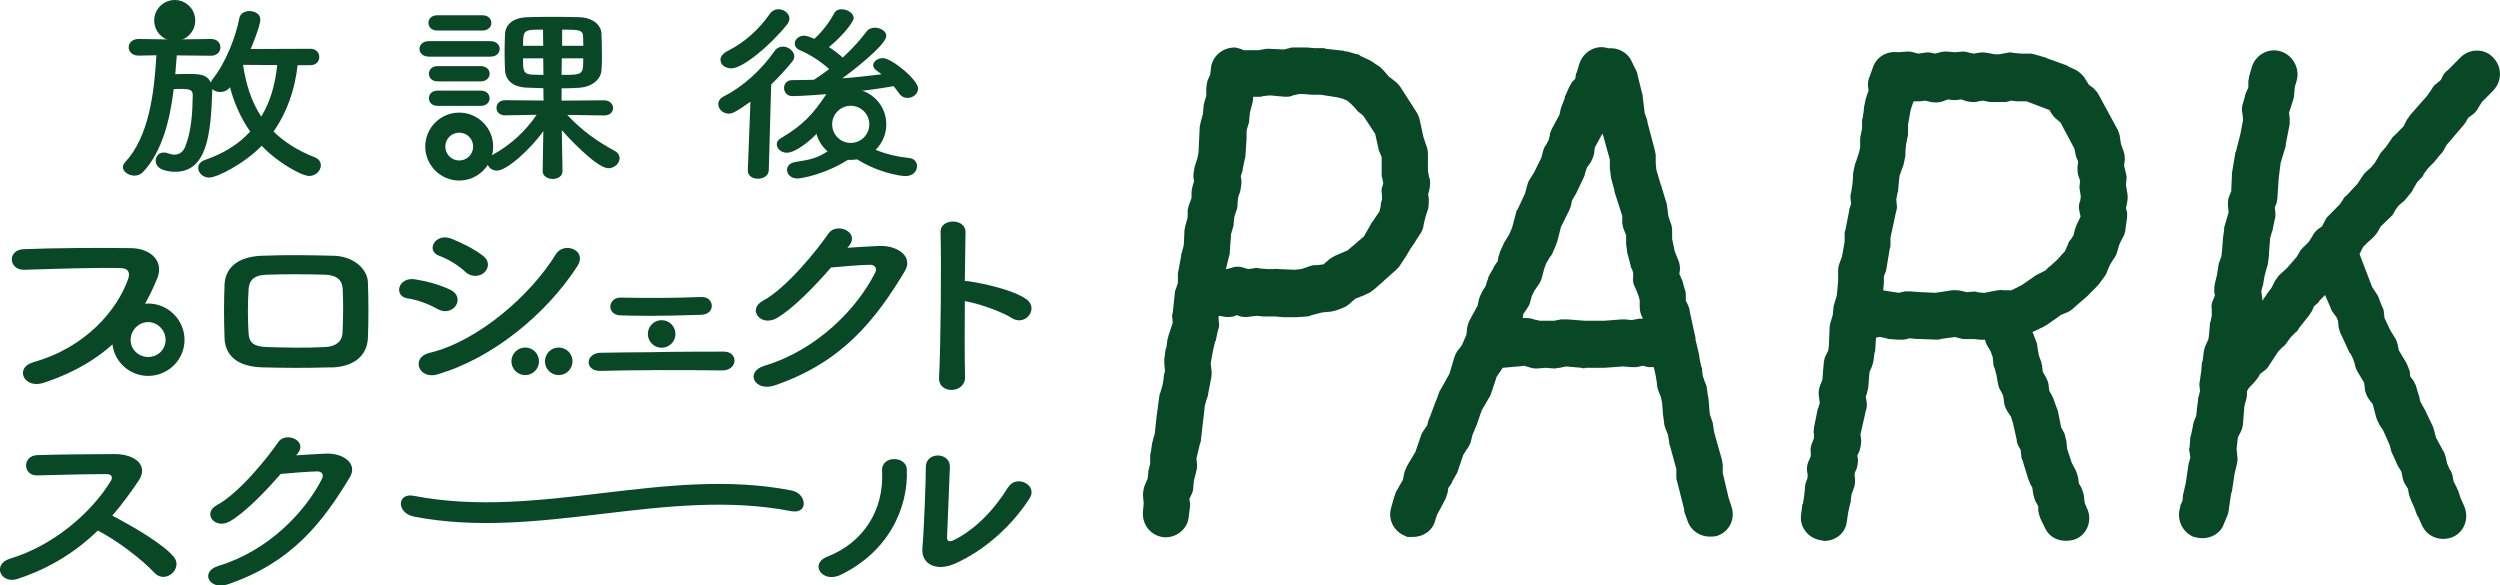 <?xml version="1.0" encoding="UTF-8"?><svg xmlns="http://www.w3.org/2000/svg" width="219.34" height="51.36" viewBox="0 0 219.34 51.36"><defs><style>.cls-1{isolation:isolate;}.cls-2{fill:#084826;}.cls-3{mix-blend-mode:multiply;}</style></defs><g class="cls-1"><g id="_レイヤー_2"><g id="_ヘッダー"><g class="cls-3"><path class="cls-2" d="M1.56,50.79c-1.54.49-2.26-1.3-.67-1.78,3.84-1.15,7.17-4.08,8.83-6.81.19-.31.11-.6-.36-.6-1.33-.02-4.24.07-6.09.11-1.27.04-1.35-1.72,0-1.78,1.54-.05,4.64-.09,6.77-.09,1.9,0,2.97,1.04,2.15,2.29-.72,1.08-1.48,2.12-2.34,3.11,1.75.92,4.43,2.45,5.4,3.62.84,1.02-.74,2.45-1.73,1.37-1.03-1.12-3.2-2.78-4.93-3.68-1.86,1.79-4.13,3.28-7.02,4.23Z"/><path class="cls-2" d="M25.97,39.95c.85-.05,1.82-.12,2.61-.15,1.52-.07,2.84.86,2.11,2.08-2.41,4-5.13,7.48-10.68,9.38-1.68.57-2.49-1.12-.85-1.61,4.38-1.32,7.64-4.75,9.1-7.66.16-.33,0-.65-.47-.63-.83.02-2.27.14-3.16.22-1.34,1.54-3.08,3.34-4.44,4.15-1.32.77-2.49-.7-1.15-1.42,1.9-1.01,4.46-4.17,5.37-5.52.65-.96,2.63-.14,1.7,1.01l-.14.17Z"/><path class="cls-2" d="M36.29,45.31c-.76-.15-1.12-.68-1.12-1.12,0-.46.4-.84,1.12-.69,11.05,2.14,22.1-2.62,33.15-.47.72.14,1.07.69,1.08,1.15,0,.44-.36.8-1.08.67-11.05-2.15-22.1,2.61-33.15.47Z"/><path class="cls-2" d="M72.58,48.84c3.12-1.21,5-4.03,4.81-7.52-.08-1.41,2.13-1.32,2.17-.15.15,3.46-1.67,7.27-5.8,9.26-1.62.79-2.78-.97-1.18-1.59ZM83.65,49.5c-1.37.59-2.87.11-2.72-1.46.15-1.65.3-6,.3-7.08,0-1.34,2.13-1.32,2.11,0-.02.71-.23,5.55-.25,6.17-.02.4.23.44.63.24,1.81-.9,3.48-2.6,4.7-4.58.76-1.23,2.66-.22,1.92.92-1.45,2.27-3.81,4.54-6.68,5.8Z"/><path class="cls-2" d="M16.18,3.45l2.31-.03h.02c.56,0,.83.37.83.72,0,.38-.27.75-.83.75h-.02l-2.98-.03c-.04.53-.08,1.08-.13,1.65.4-.02.86-.02,1.25-.02.94,0,1.56.07,1.86.75.04-.08.08-.18.15-.28,1.15-1.4,2.07-3.8,2.36-5.37.08-.42.48-.62.88-.62.48,0,.96.27.96.73,0,.58-.75,2.39-.85,2.6l5.23-.02c.54,0,.79.35.79.72s-.25.72-.79.72h-1.11c-.23,2.09-.9,4.1-2.11,5.82.9.88,2.06,1.65,3.59,2.25.4.15.56.43.56.72,0,.45-.44.93-1.02.93-.65,0-2.79-1.18-4.17-2.65-1.48,1.54-3.9,2.79-4.61,2.79-.56,0-.96-.43-.96-.85,0-.28.17-.55.6-.7,1.69-.58,3-1.43,3.96-2.49-.86-1.23-1.44-2.59-1.77-3.89l-.02.02c-.21.28-.54.4-.85.4-.27,0-.54-.1-.69-.25v.23c-.13,3.75-.46,7.02-3.25,7.02-.37,0-1.71-.07-1.71-.97,0-.37.25-.72.71-.72.1,0,.23.02.37.07.21.08.4.12.56.12.46,0,.79-.27.96-.73.54-1.35.63-3.02.65-4.49,0-.48-.29-.55-1.06-.55-.19,0-.4,0-.61.02-.33,2.72-1.02,5.49-2.69,7.27-.21.22-.48.32-.75.32-.52,0-1.02-.35-1.02-.75,0-.13.06-.28.19-.42,2.11-2.27,2.56-6.11,2.75-9.39l-1.54.03h-.02c-.58,0-.87-.37-.87-.73s.29-.73.87-.73h.02l2.13.03M21.35,5.7l-.02.03c.25,1.63.71,3.17,1.59,4.5.81-1.32,1.23-2.85,1.4-4.52l-2.98-.02Z"/><circle class="cls-2" cx="15.33" cy="1.8" r="1.8"/><path class="cls-2" d="M37.63,4.97c-.54,0-.83-.35-.83-.68,0-.35.29-.68.83-.68h5.38c.56,0,.83.33.83.68s-.27.68-.83.68h-5.38ZM42.76,13.94c.06-.08.31-.26.42-.33,1.69-.93,2.96-2.15,3.9-3.54l-2.75.05h-.02c-.5,0-.75-.33-.75-.65,0-.35.25-.68.77-.68l3.36.03-.02-1.08c-.52-.02-1.04-.03-1.44-.05-1.27-.05-1.86-.67-1.92-1.5-.02-.5-.04-1.05-.04-1.6s.02-1.13.04-1.65c.04-.67.56-1.38,1.94-1.43.63-.03,1.42-.03,2.25-.03s1.63,0,2.31.03c1.23.03,1.92.7,1.96,1.42.02.6.04,1.25.04,1.9,0,.47,0,.93-.04,1.35-.06.77-.81,1.45-1.96,1.52-.42.03-.96.05-1.54.05v1.08l3.71-.03c.54,0,.81.35.81.68s-.25.65-.79.65h-.02l-3.21-.05c1.19,1.3,2.63,2.34,4.13,3.14.33.17.46.42.46.67,0,.43-.44.87-.98.87-1.08,0-3.82-3.02-4.09-3.34l.06,3.59v.02c0,.45-.44.67-.86.67s-.88-.23-.88-.68v-.02l.06-3.5c-1.08,1.54-3.19,3.47-4.07,3.47-.46,0-.81-.32-.83-.67M38.36,2.68c-.52,0-.77-.33-.77-.67s.25-.67.77-.67h3.96c.52,0,.79.33.79.67s-.27.67-.79.67h-3.96ZM38.4,7.14c-.52,0-.77-.33-.77-.67s.25-.67.77-.67h3.77c.52,0,.79.33.79.67s-.27.67-.79.67h-3.77ZM38.4,9.29c-.52,0-.77-.33-.77-.67s.25-.67.77-.67h3.77c.52,0,.79.33.79.67s-.27.67-.79.67h-3.77ZM47.64,2.6c-1.69,0-1.75,0-1.75,1.42h1.77l-.02-1.42ZM47.66,5.12h-1.77c0,1.08,0,1.4.85,1.43l.94.02-.02-1.45ZM49.29,5.12l-.02,1.45c1.9,0,1.9-.02,1.9-1.45h-1.88ZM51.18,4.02c0-.28-.02-.57-.02-.82-.02-.6-.44-.6-1.84-.6v1.42h1.86Z"/><path class="cls-2" d="M40.29,9.88c-1.65,0-2.98,1.34-2.98,2.98s1.34,2.98,2.98,2.98,2.98-1.34,2.98-2.98-1.34-2.98-2.98-2.98ZM40.29,14.08c-.67,0-1.22-.54-1.22-1.22s.54-1.22,1.22-1.22,1.22.54,1.22,1.22-.54,1.22-1.22,1.22Z"/><path class="cls-2" d="M65.82,8.94c-1.31.92-1.59,1.03-1.88,1.03-.54,0-.92-.42-.92-.83,0-.25.13-.5.46-.67,1.65-.83,3.31-2.3,4.48-4,.19-.27.46-.38.73-.38.52,0,1,.43,1,.85,0,.15-.06.3-.17.45-.6.73-1.21,1.4-1.86,2.02l-.21,7.52c-.02.5-.48.75-.96.75-.44,0-.88-.23-.88-.72v-.03l.23-5.99ZM64.17,6c-.44,0-.96-.25-.96-.75,0-.27.19-.55.63-.78,1.5-.75,2.75-1.89,3.69-3.24.21-.3.5-.42.77-.42.5,0,.96.37.96.82,0,.15-.06.33-.19.5-1.56,1.95-3.94,3.87-4.9,3.87ZM73.32,12.54c.08.05,2.86.3,2.95.34.92.48,2.07.83,3.48.98.48.05.71.37.71.72,0,.42-.35.87-1.02.87-.42,0-2.63-.32-4.61-1.72-2.31,1.62-4.65,1.93-4.86,1.93-.6,0-.92-.38-.92-.77,0-.3.23-.58.69-.67,1.48-.23,2-.35,3.06-1.07-.52-.53-.58-1.12-.89-1.69-.88.98-2.15,1.94-2.88,1.94-.5,0-.88-.37-.88-.75,0-.18.1-.38.35-.52,1.9-1.12,2.81-2.07,4-3.87-.65.05-2.11.17-2.98.17-.48,0-.73-.35-.73-.72,0-.33.23-.68.71-.68.63,0,1.27-.02,1.9-.03l.04-.02c.42-.28.86-.57,1.31-.92-.75-.67-1.65-1.27-2.56-1.65-.33-.15-.46-.37-.46-.6,0-.35.35-.68.83-.68.25,0,.65.17.88.28.71-.63,1.33-1.47,1.75-2.25.13-.25.38-.35.65-.35.5,0,1.06.35,1.06.77,0,.33-.96,1.57-2.17,2.55.44.28.85.6,1.21.92.81-.75,1.56-1.57,2.09-2.29.17-.23.46-.33.73-.33.5,0,1,.3,1,.72,0,.82-3.25,3.29-3.86,3.72,1.19-.08,2.34-.22,3.44-.35-.13-.12-.29-.22-.42-.32-.21-.15-.31-.33-.31-.48,0-.33.4-.62.85-.62.77,0,3.09,1.9,3.09,2.67,0,.47-.46.82-.92.82-.29,0-.56-.12-.75-.4-.15-.22-.31-.43-.48-.63-1.27.22-2.71.42-4.21.57.04.08.06.17.06.25,0,.13-.04.27-.15.42l-1.66,1.61"/><path class="cls-2" d="M74.64,7.79c-1.72,0-3.12,1.39-3.12,3.12s1.39,3.12,3.12,3.12,3.12-1.39,3.12-3.12-1.39-3.12-3.12-3.12ZM74.64,12.54c-.9,0-1.63-.73-1.63-1.63s.73-1.63,1.63-1.63,1.63.73,1.63,1.63-.73,1.63-1.63,1.63Z"/><path class="cls-2" d="M2.87,31.79c4.66-1.28,7.42-4.61,8.37-7.3.17-.49.11-.95-.67-.97-2.07-.05-5.4.05-8.43.15-1.39.04-1.54-1.76-.04-1.81,2.78-.11,6.72-.13,9.4-.09,1.71.02,2.91,1.14,2.3,2.64-1.48,3.66-4.05,7.21-9.95,9.17-1.79.59-2.57-1.34-.97-1.78ZM13,32.98c-1.75,0-3.16-1.41-3.16-3.16s1.41-3.19,3.16-3.19,3.19,1.44,3.19,3.19-1.44,3.16-3.19,3.16ZM13,28.26c-.84,0-1.54.72-1.54,1.56s.69,1.5,1.54,1.5,1.53-.66,1.53-1.5-.69-1.56-1.53-1.56Z"/><path class="cls-2" d="M29.1,32.23c-2.61.07-4.07.05-6.11,0-2.15-.07-3.23-1.02-3.29-2.56-.06-1.81-.06-3.13,0-4.7.06-1.36,1.01-2.43,3.22-2.53,2.36-.09,4.32-.05,6.37,0,1.75.05,2.95,1.17,2.99,2.33.06,1.67.06,3.3,0,4.87-.06,1.54-1.2,2.54-3.18,2.6ZM30.07,25.38c-.04-.79-.48-1.24-1.56-1.28-1.81-.05-3.48-.05-5.12,0-1.18.04-1.54.55-1.58,1.3-.08,1.19-.08,2.62,0,3.86.04.81.46,1.15,1.62,1.19,1.92.05,3.18.09,5.1,0,.89-.04,1.48-.46,1.52-1.23.06-1.21.08-2.62.02-3.84Z"/><path class="cls-2" d="M38.38,27.11c-.78-.44-1.75-.81-2.61-.93-1.27-.18-.86-1.92.67-1.67.99.16,2.13.46,3.08.92.67.31.76.95.48,1.37-.27.44-.93.7-1.62.31ZM38.38,32.85c-1.67.48-2.36-1.5-.7-1.89,4.19-.99,8.87-5.02,11.09-8.66.7-1.13,2.8-.38,1.88,1.06-2.7,4.19-7.48,8.11-12.27,9.48ZM40.83,23.85c-.65-.59-1.5-1.12-2.3-1.41-1.2-.42-.36-2.05,1.07-1.5.93.37,2,.9,2.8,1.52.57.44.49,1.06.11,1.43-.38.37-1.12.48-1.69-.04Z"/><path class="cls-2" d="M58.94,30.87c1.64-.02,3.27-.02,4.57-.02s1.24,1.67-.17,1.65c-3.29-.05-7.71-.04-10.65.04-1.43.04-1.35-1.57,0-1.59,1.16-.02,2.7-.04,4.32-.05M57.05,27.71c-1.03,0-2-.02-2.61-.04-.61-.02-.91-.4-.89-.79.02-.39.32-.79.93-.77,2.02.04,4.7.05,7-.05.65-.04.97.37.97.77s-.3.77-.93.79c-.72.02-1.64.05-2.59.07"/><path class="cls-2" d="M74.34,21.74c.91-.05,1.94-.13,2.78-.16,1.62-.07,3.04.92,2.26,2.22-2.57,4.27-5.48,7.98-11.4,10.01-1.79.6-2.66-1.19-.91-1.72,4.68-1.41,8.16-5.07,9.72-8.18.17-.35,0-.7-.51-.68-.89.02-2.42.15-3.37.24-1.43,1.65-3.29,3.57-4.74,4.43-1.41.82-2.66-.75-1.22-1.52,2.02-1.08,4.76-4.45,5.73-5.89.7-1.02,2.8-.15,1.81,1.08l-.15.18Z"/><path class="cls-2" d="M84.67,33.07c.04,1.48-2.36,1.54-2.28.07.15-2.96.21-10.14.13-12.78-.04-1.24,2.23-1.23,2.19.02-.02.9-.04,2.49-.06,4.28.11,0,.23,0,.36.02,1.18.17,3.92.75,5.06,1.59,1.1.81-.11,2.4-1.31,1.63-.91-.59-2.99-1.3-4.11-1.48-.02,2.53-.02,5.16.02,6.65Z"/><circle class="cls-2" cx="58.05" cy="29.3" r="1.21"/><circle class="cls-2" cx="49.02" cy="31.7" r="1.21"/><circle class="cls-2" cx="46.08" cy="31.7" r="1.21"/><path class="cls-2" d="M125.41,15.58c.11.35.06.7,0,1.05l-.11.41.06.41c0,.29,0,.58-.06.87l-.23.7-.17.7c0,.23-.11.47-.23.7l-.46.7c0,.06-.06.12-.06.12l-.4.58-.34.58c-.06.06-.06.12-.11.17l-.46.7c-.06.12-.17.23-.29.35l-1.89,1.69c-.17.12-.29.23-.46.35l-.75.35c-.06,0-.11,0-.17.06l-.34.12-.34.29c-.17.17-.4.35-.63.47l-.75.29c-.23.06-.46.12-.69.12l-.57.06-.86.23c-.17.06-.34.12-.46.12l-.86.06h-1.15l-.75-.06h-1.03l-.57-.06-.57.06c-.29.06-.57.06-.86,0l-.34-.12-.29.12c-.29.06-.63.06-.92,0l-.34-.06-.06.12.06.7c0,.17-.06.35-.11.47l-.17.81c0,.06,0,.12-.06.12l-.17.7-.23,1.22.06.58c.06.23,0,.47,0,.64l-.29,1.51c0,.12-.06.29-.11.41l-.17.58-.34,2.96c0,.17-.06.35-.11.47l-.29,1.22.06.64c0,.23-.06.41-.11.64l-.17.64-.06.64c0,.23-.06.41-.17.64l-.17.35.06.41v.23l-.11.87c-.06,1.05-.98,1.86-2.01,1.86h-.17c-1.15-.12-1.95-1.1-1.84-2.27l.06-.7-.06-.7c0-.35.06-.64.17-.93l.23-.52.06-.47c0-.12,0-.29.06-.41l.11-.47v-.52c0-.17,0-.35.06-.47l.11-.81c.06-.12.06-.17.06-.23l.17-.58.17-1.57.23-1.69c0-.12.06-.29.11-.41l.17-.58.11-.64v-.17l.11-.46-.06-.58v-.46l.11-.81c0-.06,0-.12.06-.12l.11-.81c.06-.12.06-.17.06-.23l.4-1.22-.06-.64c0-.06.06-.17.06-.23l.17-1.57c0-.23.06-.47.17-.7l.11-.35v-.81l.29-1.57c0-.12,0-.17.06-.29l.17-.64.06-1.34c.06-.18.06-.35.11-.47l.17-.64v-.64c.06-.17.06-.35.17-.58l.17-.47v-.47c0-.23.06-.41.11-.64l.11-.35-.06-.41c0-.29.06-.58.11-.87l.23-.7.11-.52.11-2.32c.06-.17.06-.35.11-.47l.17-.64.06-.7c0-.12.06-.23.06-.29l.17-.58v-.52c0-.29.06-.58.11-.81l.23-.52.06-.47c.06-1.16,1.09-1.98,2.18-1.92.23.06.52.12.69.23h1.32l.69-.12h.23l1.32.06.46-.12c.17-.06.34-.06.46-.06h1.03l.69.06h.69c.11,0,.23,0,.34.06l1.55.17c.11.06.17.06.29.06l.8.23c.17,0,.29.06.4.17l.75.35c.11.06.23.12.29.17l.69.46c.11.12.23.23.34.35l.4.47.46.35c.23.17.4.35.57.58l1.38,2.15c.11.17.23.41.29.64l.34,1.57.23.7c.11.23.17.52.17.81v1.45l.11.64ZM121.34,15.99l-.06-.35c-.06-.17-.06-.29-.06-.41v-1.45l-.17-.41c-.06-.12-.11-.23-.11-.35l-.29-1.28-1.03-1.57-.34-.29c-.11-.06-.23-.17-.34-.35l-.4-.41-.34-.29-.4-.17-.46-.12-1.49-.23h-.8l-.69-.06h-.4l-.52.12c-.23.12-.46.12-.69.12l-1.32-.12-.63.06c-.11.06-.17.06-.29.06h-.57v.17c0,.17-.06.35-.11.58l-.17.64-.06.64c0,.12,0,.23-.06.35l-.17.58v.7l-.11,1.63c0,.06-.06.17-.06.23l-.17.81c0,.12,0,.17-.06.29l-.11.35.06.41c0,.35-.06.64-.11.93l-.17.47-.06.52c0,.23,0,.46-.11.7l-.17.52-.06.52c0,.12,0,.29-.06.41l-.17.58-.11,1.51c0,.17,0,.29-.06.41l-.17.7-.11.47h.06l.46-.12c.29-.12.69-.12,1.03,0l.4.12.46-.06c.17-.06.34-.06.52,0l.69.06h.69c.11-.06.17,0,.29,0l1.43.06.57-.06.86-.29c.17-.06.34-.06.57-.06l.52-.06.34-.29c.23-.23.46-.35.69-.47l1.09-.47,1.43-1.22.63-1.1c0-.06.06-.12.11-.17l.63-.93.11-.47v-.17l.11-.41v-.41c-.06-.29-.06-.52.06-.81l.06-.29Z"/><path class="cls-2" d="M123.44,47.08c-1.09-.35-1.72-1.45-1.38-2.56l.23-.81c.06-.17.11-.35.17-.52l.63-1.1.11-.58c.06-.23.17-.47.29-.7l.69-1.16.46-1.34c.06-.23.17-.41.29-.58l.29-.41.11-.47c.06-.06.06-.17.11-.23l.52-1.39c0-.06.06-.12.06-.12l.29-.81c.06-.06.06-.12.11-.17l.75-1.34.4-1.34c.06-.23.17-.47.29-.64l.4-.52.4-.93.06-.58c.06-.29.11-.52.29-.81l.63-1.16.11-.52c.06-.23.17-.47.29-.7l.29-.47.17-.52c.06-.12.06-.23.11-.35l.4-.7c.06-.12.06-.17.11-.23l.29-.41.06-.41c.06-.12.11-.23.11-.35l.34-.76c.06-.12.11-.23.17-.29l.34-.58.23-.52.4-1.51c.06-.06.11-.17.17-.29l.57-1.22.17-.64c.06-.23.11-.41.23-.58l.4-.64.63-1.28.17-.64c.06-.17.11-.35.23-.47l.23-.41.11-.41c0-.23.11-.41.17-.58l.69-1.28.11-.52c0-.06.06-.12.06-.17l.29-.76c0-.12,0-.17.06-.23l.34-.76c.06-.12.17-.29.23-.41l.29-.29.06-.41s0-.06.06-.12l.23-.76c.34-1.1,1.49-1.74,2.53-1.39h.06c.8-.06,1.66.35,2.01,1.16l.4.81c.06.12.11.23.11.35l.4,1.63c.06.12.06.23.06.29l.17,1.45.23.64v.12l.63,2.38c.06.17.06.35.11.52v.76l.06.58.4,1.34c.06.06.06.12.06.17l.46,1.51c0,.17.06.35.06.47l.06.52.17.52c.11.23.17.52.17.81v.7l.23,1.1.23.58c.17.35.23.64.23.99l-.06.41.17.35c0,.06,0,.12.06.12l.23.81c.11.23.11.47.11.76v.29l.17.35c.06.17.17.35.17.58l.34,1.57.17.76v.17l.17.7.17.76v.12l.17.81c.06.06.06.12.06.23l.06.52.17.52c.06.12.11.29.17.41l.11.81c0,.12.06.17.06.29l.11,1.34.17.52c.06.12.11.29.11.41l.11.7.69,2.44c0,.17.06.29.06.47v.64l.52,2.21.23.7c.4,1.1-.17,2.27-1.26,2.62-.23.06-.46.06-.63.06-.86,0-1.66-.52-1.95-1.39l-.29-.81v-.17l-.63-2.5c-.06-.12-.06-.29-.06-.41v-.64l-.57-2.09c-.06-.12-.06-.17-.06-.29l-.11-.64-.23-.58c-.06-.17-.11-.35-.11-.52l-.11-.81v-.12l-.06-.76-.11-.52-.23-.58c-.06-.17-.11-.35-.11-.58l-.11-.7-.17-.76h-.46l-.52-.12-.52.12h-.46l-.75-.06-1.66.12h-1.61c-.11.06-.23.06-.34,0l-1.38-.12-.57.12c-.17,0-.29.06-.46.06l-.75-.06-.8.06h-.06c-.23,0-.46-.06-.63-.12l-.4-.12-.46.06h-.11l-1.32.12c-.06.12-.17.23-.23.35l-.29.41-.4,1.22c-.06.17-.11.29-.17.47l-.75,1.28-.46,1.34c-.06.06-.06.12-.06.12l-.29.7-.17.7c-.11.17-.17.41-.34.58l-.29.46-.46,1.34c0,.06-.06.17-.11.29l-.4.7c0,.06-.06.12-.06.17l-.29.41-.06.41c-.06.17-.11.35-.17.52l-.4.76c0,.06-.06.06-.06.12l-.29.52-.17.52c-.23.93-1.09,1.45-1.95,1.45h-.57ZM133.66,27.49l-.06.41h.11c.29,0,.57,0,.86.12l.52.12h1.26l.63-.12h.52l1.55.12h1.72l1.55-.12h.23l.63.06.63-.12h.34l-.06-.12c-.17-.29-.23-.64-.23-.99v-.52l-.11-.41-.29-.7c-.17-.29-.23-.64-.17-.93v-.35l-.11-.35c-.06-.06-.11-.17-.11-.29l-.23-.87c0-.06-.06-.12-.06-.17l-.11-.87v-.76l-.17-.41c-.11-.23-.11-.41-.17-.64v-.64l-.69-2.15v-.12l-.23-.81c0-.12-.06-.17-.06-.23l-.11-.87v-.76l-.63-2.27s0,.06-.06.06l-.63,1.16-.06.52c-.06.29-.17.52-.29.76l-.34.47-.17.52c0,.12-.06.23-.11.35l-.69,1.45c-.06.06-.06.12-.11.17l-.23.41-.11.52c-.06.12-.11.29-.17.41l-.69,1.39-.34,1.34c-.06.12-.11.23-.11.29l-.34.76c-.06.12-.11.17-.17.23l-.34.58-.17.47-.17.64c-.06.29-.17.52-.29.7l-.4.58-.23.47-.17.64c-.06.17-.17.35-.29.52l-.23.35Z"/><path class="cls-2" d="M186.63,17.79l-.11.46.11.41c0,.29,0,.52-.06.76l-.11.87c-.06.23-.11.41-.23.58l-.29.58-.17.58c-.06.23-.17.52-.34.7l-.29.47-.23.52c-.06.23-.17.41-.29.58l-.52.7c-.06.06-.11.12-.17.17l-.63.64q-.06.06-.11.12l-1.21,1.05c-.17.17-.34.29-.57.41l-.57.23-1.32.93c-.06,0-.11.06-.23.12l-.98.47c.06.06.06.12.11.23l.29.76c0,.12.06.29.06.41l.11.64.23.64c0,.12.06.23.06.35l.06.46.23.41c.17.29.29.58.29.93l.06.35.17.29c.06.12.11.23.17.35l.29.81c.06.12.06.17.11.29l.29,1.45.29.52c.06.23.11.47.17.7l.06.64.4,1.22.34.64c.11.23.17.47.23.7l.06.47.23.41c.11.29.23.58.23.87l.06.46.17.41c.52.99.11,2.27-.92,2.73-.29.12-.57.17-.92.17-.75,0-1.43-.35-1.78-1.05l-.4-.81c-.11-.23-.17-.47-.23-.76v-.41l-.23-.41c-.11-.23-.17-.47-.23-.76l-.06-.46-.23-.41c0-.12-.06-.17-.11-.29l-.52-1.69c-.06-.12-.11-.23-.11-.41l-.06-.52-.23-.41c-.06-.17-.11-.29-.11-.47l-.34-1.51-.17-.52-.34-.52c-.17-.29-.29-.64-.29-.99l-.06-.35-.17-.35c-.17-.23-.23-.47-.29-.76l-.11-.64-.17-.64c-.06-.12-.11-.23-.11-.35l-.06-.64-.17-.47-.34-.58c-.06-.12-.11-.23-.11-.29l-.06-.17h-.34l-.63-.06h-.63c-.17,0-.4,0-.57-.06l-.46-.12-1.26.17c-.11.06-.17.06-.29.06l-1.66-.06h-.17l-.57-.06-.52.12h-.52l-.86-.06c-.06,0-.11-.06-.17-.06l-.57-.12-.34.06-.06.99c0,.12,0,.23-.06.29l-.11.81c-.06.17-.06.29-.11.41l-.23.52-.11,1.39c-.06.17-.06.29-.11.47l-.11.29.06.35c.06.29.06.64-.06.93l-.17.76-.29,1.28.06.52c0,.35-.06.7-.17.99l-.17.35.06.35c0,.35-.06.76-.23,1.05l-.06.17v.23c.06.41.06.76-.11,1.16l-.17.46-.06.52c0,.12,0,.17-.06.29l-.17.76-.11.76c-.11,1.05-.98,1.74-2.01,1.74-.06,0-.17-.06-.29-.06-1.09-.17-1.89-1.16-1.72-2.27l.11-.87s.06-.06.06-.12l.11-.7.06-.64c0-.23.06-.47.17-.7l.06-.23v-.29c-.11-.41-.06-.87.17-1.28l.11-.29v-.29c-.06-.29,0-.64.17-.99l.11-.29v-.35c-.06-.17,0-.41,0-.58l.34-1.69c.06,0,.06-.06.06-.12l.11-.35-.06-.41c-.06-.35-.06-.7.06-1.05l.23-.58.11-1.39c0-.17.06-.35.11-.58l.29-.58.06-.47.06-1.51c0-.23.06-.41.11-.58l.17-.58.06-.64c0-.12.06-.23.06-.29l.23-.76.06-.58.06-.7v-.76c0-.23,0-.52.11-.76l.23-.64.23-1.28v-.7c0-.12,0-.23.06-.29l.34-1.74v-.12l.17-.47-.06-.52c0-.17,0-.35.06-.47l.11-.7.06-.7v-.29l.17-.81c.06-.12.06-.17.11-.29l.23-.7.11-.46v-.64c0-.17,0-.29.06-.47l.11-.58v-.58c0-.12,0-.23.06-.35l.11-.81v-.12l.17-.81c.06-.06.06-.12.06-.17l.17-.47-.06-.47c0-.29.06-.58.17-.81l.29-.81c.34-.93,1.26-1.4,2.18-1.28l.8-.06c.17,0,.34,0,.52.06l.46.12.46-.06c.23-.06.52-.06.75,0l.23.06.29-.06c.29-.12.57-.12.8-.12l.69.06.69-.06c.23,0,.46.06.63.12l.34.06.34-.06c.29-.06.57-.06.86,0l.63.12h.4l.63-.12c.23-.06.4-.06.63,0l.69.06h.75c.17,0,.4.06.57.12l.8.23q.06,0,.11.06l1.61.58c.06,0,.17.06.23.12l.75.35c.34.23.63.47.8.81l.29.47.4.29c.17.17.34.35.46.58l1.61,2.96c.11.17.17.41.23.58l.11.76.23.64c.11.29.11.52.11.81l-.06.47.11.47c.06.23.11.41.11.64l-.06.58.11.64c.06.29.06.58,0,.87ZM182.5,17.67l.06-.41-.06-.41c0-.12-.06-.29-.06-.46l.06-.52-.17-.52c-.06-.23-.06-.46-.06-.7l.06-.47-.17-.41c0-.06-.06-.17-.06-.23l-.11-.52-1.21-2.27-.34-.29c-.23-.17-.34-.35-.46-.52l-.17-.29-.17-.06-1.84-.7h-.8l-.52-.06-.52.12h-1.26c-.11,0-.23,0-.4-.06l-.34-.06-.4.06c-.29.12-.63.06-.98,0l-.52-.17-.46.06h-.29l-.4-.06-.46.17c-.34.12-.69.12-1.03.06l-.52-.12-.46.06h-.52l-.06.06-.23.7-.23,1.28v.7c0,.12,0,.29-.06.47l-.11.58-.06.64v.35l-.17.81c-.06.12-.06.17-.11.29l-.23.64-.06.52-.06.7c0,.12,0,.17-.06.29l-.11.58.06.64c0,.17-.06.41-.11.58l-.46,2.15v.64c0,.12,0,.17-.06.29l-.29,1.74c0,.12-.06.17-.06.29l-.17.41v.64l-.06.58c.06.06.11,0,.23.06l1.15.17.52-.12h.57l.75.06,1.38.06,1.49-.23c.23,0,.52,0,.75.06l.52.12.57-.06c.11,0,.23,0,.34.06l.57.06,1.21-.23c.17,0,.34-.06.46,0h.75l.92-.47,1.26-.87c.11-.06.23-.12.34-.17l.46-.23.34-.35c.06,0,.11-.06.11-.06l.57-.52.69-.76.23-.52c.06-.17.11-.35.29-.52l.23-.35.11-.47c.06-.17.11-.35.17-.47l.34-.7-.11-.52c-.06-.29-.06-.58.06-.81Z"/><path class="cls-2" d="M191.25,44.46l.23-.52.06-.58c0-.06.06-.17.06-.23l.17-.76.23-1.57c0-.06,0-.12.06-.23l.11-.41-.06-.47c-.06-.17-.06-.35,0-.46l.06-.87c0-.06.06-.12.06-.17l.17-.81c0-.17.06-.29.11-.47l.17-.41.06-.46v-.12l.11-.81c0-.12,0-.23.06-.35l.11-.47-.06-.58c0-.12.06-.29.06-.41l.11-.76.06-.76c.06-.06.06-.12.06-.12l.11-.87c.06-.17.06-.35.17-.52l.23-.52.06-.47.06-.7c0-.12,0-.23.06-.35l.11-.52v-.58c-.06-.29,0-.64.17-.93l.11-.29-.06-.29c0-.29,0-.52.06-.76l.17-.7.11-.7c0-.12.06-.23.06-.35l.23-.64.06-.58.06-.76v-.12l.11-.81c0-.12,0-.29.06-.41l.34-1.16-.06-.58c0-.23,0-.46.06-.7l.23-.58.06-1.39v-.17l.29-1.74c0-.06,0-.12.06-.17l.4-1.57.23-1.22-.06-.58c-.06-.23-.06-.46,0-.7l.23-.81c0-.12.06-.17.06-.23l.23-.52v-.52c0-.12.06-.23.06-.41l.23-.81c.29-1.05,1.38-1.74,2.47-1.45s1.78,1.45,1.49,2.56l-.17.58-.06.64c0,.23-.06.41-.11.58l-.34,1.05.06.47v.52l-.34,1.74v.17l-.46,1.51-.17,1.39-.11,1.69c0,.12-.06.23-.06.41l-.17.41.06.52c0,.17,0,.35-.06.52l-.17.81c0,.06,0,.17-.06.23l-.17.58-.11,1.34v.23l-.11.81c-.06.12-.06.23-.11.35l-.17.64-.11.64c0,.06,0,.12-.06.23l-.11.41.06.52c.06.12,0,.23,0,.35l.06-.06.34-.46c0-.06.06-.12.11-.18l.34-.46.29-.58c.17-.23.29-.46.52-.64l.52-.47.86-.99.34-.58c.11-.12.23-.29.4-.41l.34-.35.29-.47c.11-.23.29-.46.52-.64l.34-.23.17-.35c.06-.12.17-.29.23-.41l.57-.58c.06-.06.11-.12.17-.17l.4-.41.29-.41c.06-.17.17-.29.29-.35l.98-1.05.34-.52c.11-.17.23-.35.4-.52l.46-.41.34-.41.34-.58c.06-.12.11-.17.17-.29l.46-.52.4-.58c.11-.17.17-.29.34-.41l.8-.81.29-.58c.11-.12.17-.23.29-.41l1.49-1.69.4-.58c.11-.23.29-.41.46-.52l.34-.29.17-.35c.11-.23.29-.41.46-.52l1.09-1.1c.8-.81,2.12-.81,2.87,0,.8.81.8,2.09,0,2.91l-.98.99-.29.46c-.11.23-.29.47-.52.64l-.4.29-.23.41c-.06.06-.11.17-.17.23l-1.49,1.74-.29.52c-.06.12-.17.23-.29.35l-.52.64c-.06.06-.11.12-.17.17l-.4.41-.34.47c0,.06-.06.12-.11.23l-.46.47-.34.58c-.06.06-.06.17-.11.23l-.52.64c-.11.12-.17.23-.29.29l-.4.35-.29.41c-.06.17-.17.29-.23.41l-1.03.99-.29.52c-.11.17-.29.35-.4.47l-.52.47-.34.35-.29.58v.06l1.09,2.85.34.52c.06.12.17.23.23.41l.29.76c.11.17.17.35.17.52l.06.52.52,1.1.4.64c.11.17.17.35.23.58l.11.52.69,1.16c.11.29.23.52.29.81v.29l.17.23c.17.17.23.41.34.58l.23.81c.06.06.06.12.06.17l.11.47.23.41c.06.12.11.17.17.29l.69,1.45c.06.12.06.23.11.35l.17.64.63,1.16c.11.17.17.35.23.58l.11.52.23.52c.11.12.17.29.23.47l.11.58.29.58c0,.06.06.12.11.23l.23.7.29.64c.46,1.05.06,2.27-.98,2.73-.29.12-.57.17-.86.17-.75,0-1.49-.41-1.84-1.16l-.34-.76c-.06-.06-.06-.12-.11-.17l-.23-.64-.29-.64c-.06-.17-.11-.29-.17-.46l-.11-.58-.29-.46c-.06-.18-.17-.35-.17-.52l-.11-.52-.29-.46c0-.06-.06-.06-.06-.12l-.34-.76c-.06-.12-.11-.23-.17-.35l-.17-.64-.57-1.28-.34-.52c-.11-.23-.23-.47-.29-.7l-.29-1.1-.29-.35c-.23-.35-.4-.7-.4-1.05l-.06-.47-.63-1.05c-.06-.17-.17-.35-.17-.52l-.17-.52-.23-.47c-.06,0-.06-.06-.11-.12l-.69-1.51c-.11-.17-.17-.41-.23-.64l-.06-.58-.11-.29-.34-.47c-.11-.12-.17-.29-.23-.47l-.46-1.05-.46.47c-.06.12-.11.17-.17.23l-.34.29-.17.41c-.06.12-.17.23-.23.35l-.46.58-.46.58c-.06.17-.17.29-.34.41l-.4.41-.34.47c-.11.17-.23.29-.4.41l-.34.35-.8,1.22c-.11.23-.34.41-.57.58l-.23.17-.11.23c-.17.23-.34.47-.52.64l-.34.35-.17.29v.06c0,.23,0,.41-.06.64l-.17.64-.11,1.39c0,.23-.06.52-.17.76l-.29.58-.11.99.06.64c.06.29,0,.52-.06.81l-.17.7-.23,1.51c0,.06,0,.12-.06.17l-.11.7-.11.76c0,.17-.06.35-.11.52l-.34.81c-.29.81-1.09,1.22-1.89,1.22-.23,0-.52-.06-.75-.12-1.03-.41-1.55-1.63-1.15-2.67Z"/></g></g></g></g></svg>